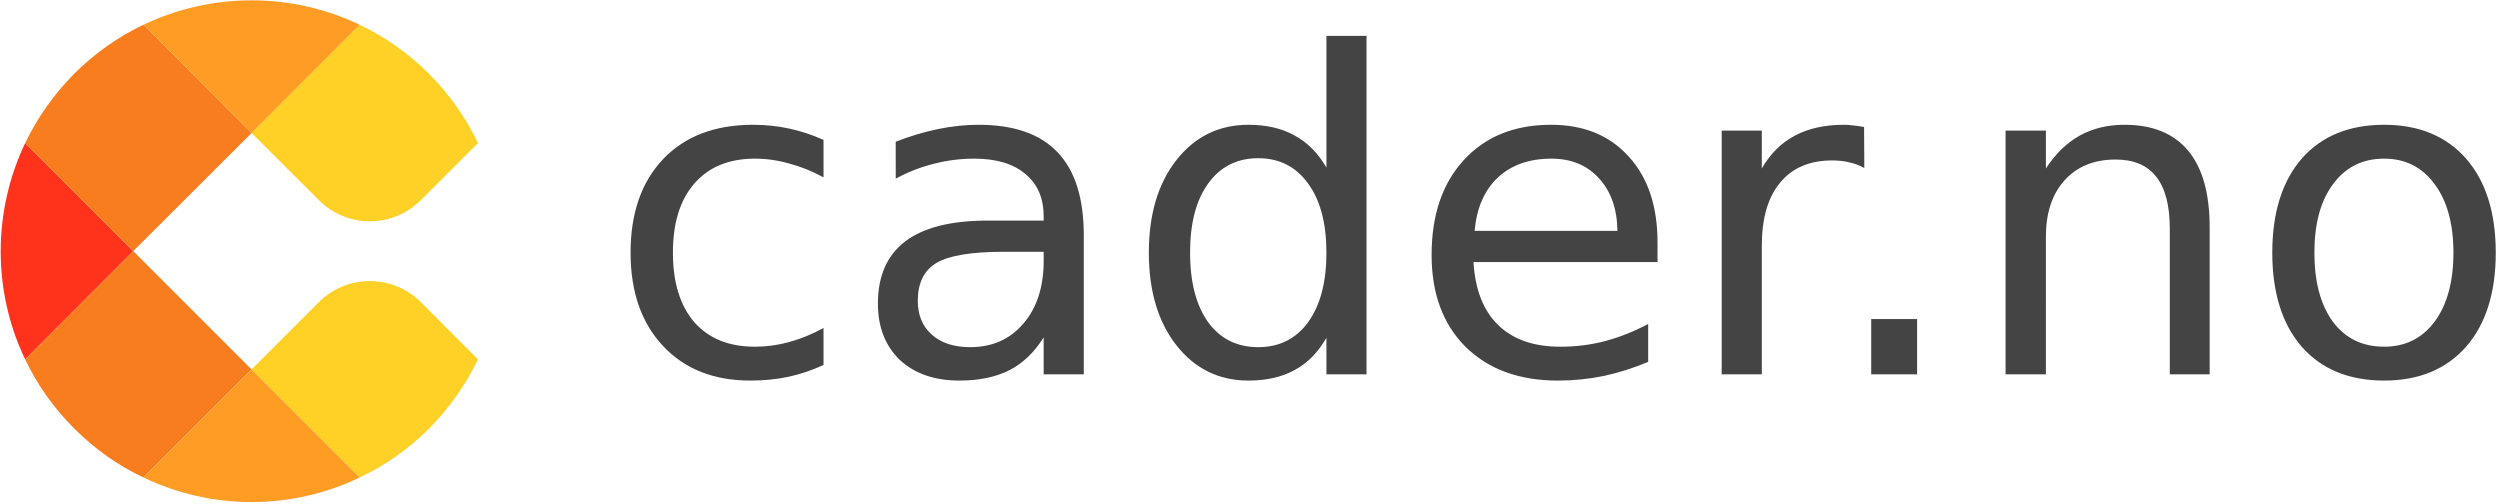 <svg version="1.2" xmlns="http://www.w3.org/2000/svg" viewBox="0 0 1122 226" width="1122" height="226"><title>logo-svg</title><style>.s0 { fill: #ff331c }
.s1 { fill: #f87d1e }
.s2 { fill: #ffd026 }
.s3 { fill: #ff9c24 }
.s4 { fill: #444444 }</style><path class="s0" d="m59.8 112.7-48.5 48.6c-14.7-30.6-14.6-66.5.0-97.1z"/><path class="s1" d="m112.9 59.7-53.1 53-48.5-48.5C16.7 53 24 42.5 33.3 33.1c9.3-9.3 19.8-16.6 31.1-22l48.5 48.6z"/><path class="s1" d="m112.9 165.8-48.5 48.5c-11.3-5.3-21.8-12.7-31.1-22-9.3-9.3-16.7-19.8-22-31l48.5-48.6z"/><path class="s2" d="m192.5 33.1c-9.3-9.3-19.8-16.6-31.1-22l-48.5 48.6 30.2 30.1c12.6 12.7 33.1 12.7 45.8.0l25.6-25.6c-5.3-11.2-12.7-21.8-22-31.1z"/><path class="s2" d="m188.9 135.6c-12.7-12.6-33.2-12.6-45.8.0l-30.2 30.2 48.5 48.5c11.3-5.3 21.8-12.6 31.1-21.9 9.3-9.4 16.6-19.9 22-31.1.0.0-25.7-25.7-25.6-25.7z"/><path class="s3" d="m161.4 11.1-48.5 48.6-48.5-48.6c30.6-14.6 66.5-14.6 97 0z"/><path class="s3" d="m161.4 214.3c-30.5 14.7-66.4 14.7-97 0l48.5-48.5z"/><path id="cader.no" class="s4" aria-label="cader.no" d="m369.6 62.8v16.8q-7.7-4.2-15.4-6.2-7.6-2.2-15.4-2.2-17.5.0-27.2 11.2-9.6 11-9.6 31t9.6 31.2q9.7 11 27.2 11 7.8.0 15.4-2.1 7.7-2.1 15.4-6.3v16.6q-7.6 3.5-15.7 5.3-8 1.7-17.1 1.7-24.7.0-39.2-15.5-14.6-15.5-14.6-41.9.0-26.7 14.7-42.1Q312.4 56 338 56q8.3.0 16.2 1.7t15.4 5.1zm98.8 50.2h-17.9q-21.8.0-30.2 5t-8.4 17q0 9.6 6.3 15.2t17.2 5.6q14.9.0 23.9-10.6 9.1-10.6 9.1-28.2zm18-7.4V168h-18v-16.6q-6.2 10-15.3 14.7-9.2 4.7-22.5 4.7-16.8.0-26.8-9.3-9.8-9.5-9.8-25.3.0-18.5 12.3-27.9 12.4-9.3 36.9-9.3h25.2v-1.8q0-12.4-8.2-19.1-8.1-6.9-22.9-6.9-9.3.0-18.2 2.3-8.9 2.2-17.1 6.7V63.6q9.8-3.8 19.1-5.7 9.3-1.9 18.1-1.9 23.7.0 35.4 12.3 11.8 12.3 11.8 37.3zm108.9-30.4V16.1h18V168h-18v-16.4q-5.6 9.8-14.3 14.5-8.6 4.7-20.7 4.7-19.8.0-32.3-15.8-12.4-15.8-12.4-41.6.0-25.8 12.4-41.6Q540.5 56 560.3 56q12.1.0 20.7 4.8 8.7 4.7 14.3 14.4zm-61.2 38.2q0 19.8 8.1 31.2 8.2 11.2 22.5 11.2 14.2.0 22.4-11.2 8.2-11.4 8.2-31.2t-8.2-31Q578.9 71 564.7 71q-14.3.0-22.5 11.4-8.1 11.2-8.1 31zm209.8-4.6v8.8h-82.6q1.1 18.6 11.1 28.3 10 9.7 27.9 9.7 10.4.0 20-2.5 9.8-2.6 19.4-7.7v17q-9.7 4.1-19.8 6.3-10.2 2.1-20.7 2.1-26.1.0-41.5-15.2-15.2-15.2-15.2-41.2.0-26.9 14.5-42.6Q671.5 56 696.1 56q22.1.0 34.9 14.3 12.9 14.1 12.9 38.5zm-82.1-5.2h64.1q-.2-14.8-8.3-23.6-8-8.8-21.3-8.8-15 0-24.1 8.5-9 8.5-10.4 23.9zM836.6 57l.1 18.4q-3-1.7-6.6-2.5-3.5-.9-7.8-.9-15.2.0-23.4 10-8.2 9.8-8.2 28.4V168h-18V58.6h18v17q5.7-9.9 14.8-14.7 9.1-4.9 22.1-4.9 1.8.0 4.1.3 2.2.2 4.9.7zm3.2 111v-24.8h20.6V168zm151.9-66v66h-17.9v-65.4q0-15.6-6.1-23.3-6-7.7-18.2-7.7-14.5.0-22.9 9.3t-8.4 25.3V168h-18.1V58.6h18.1v17q6.4-9.8 15.1-14.7 8.8-4.9 20.2-4.9 18.9.0 28.6 11.7 9.6 11.6 9.6 34.3zm78.3-30.8q-14.5.0-22.9 11.4-8.4 11.2-8.4 30.8t8.3 31q8.4 11.2 23 11.2 14.3.0 22.7-11.3 8.4-11.4 8.4-30.9.0-19.4-8.4-30.7-8.4-11.5-22.7-11.5zm0-15.2q23.4.0 36.8 15.2 13.3 15.3 13.3 42.2t-13.3 42.2q-13.4 15.2-36.8 15.2-23.6.0-37-15.2-13.2-15.3-13.2-42.2t13.2-42.2q13.4-15.2 37-15.2z"/></svg>